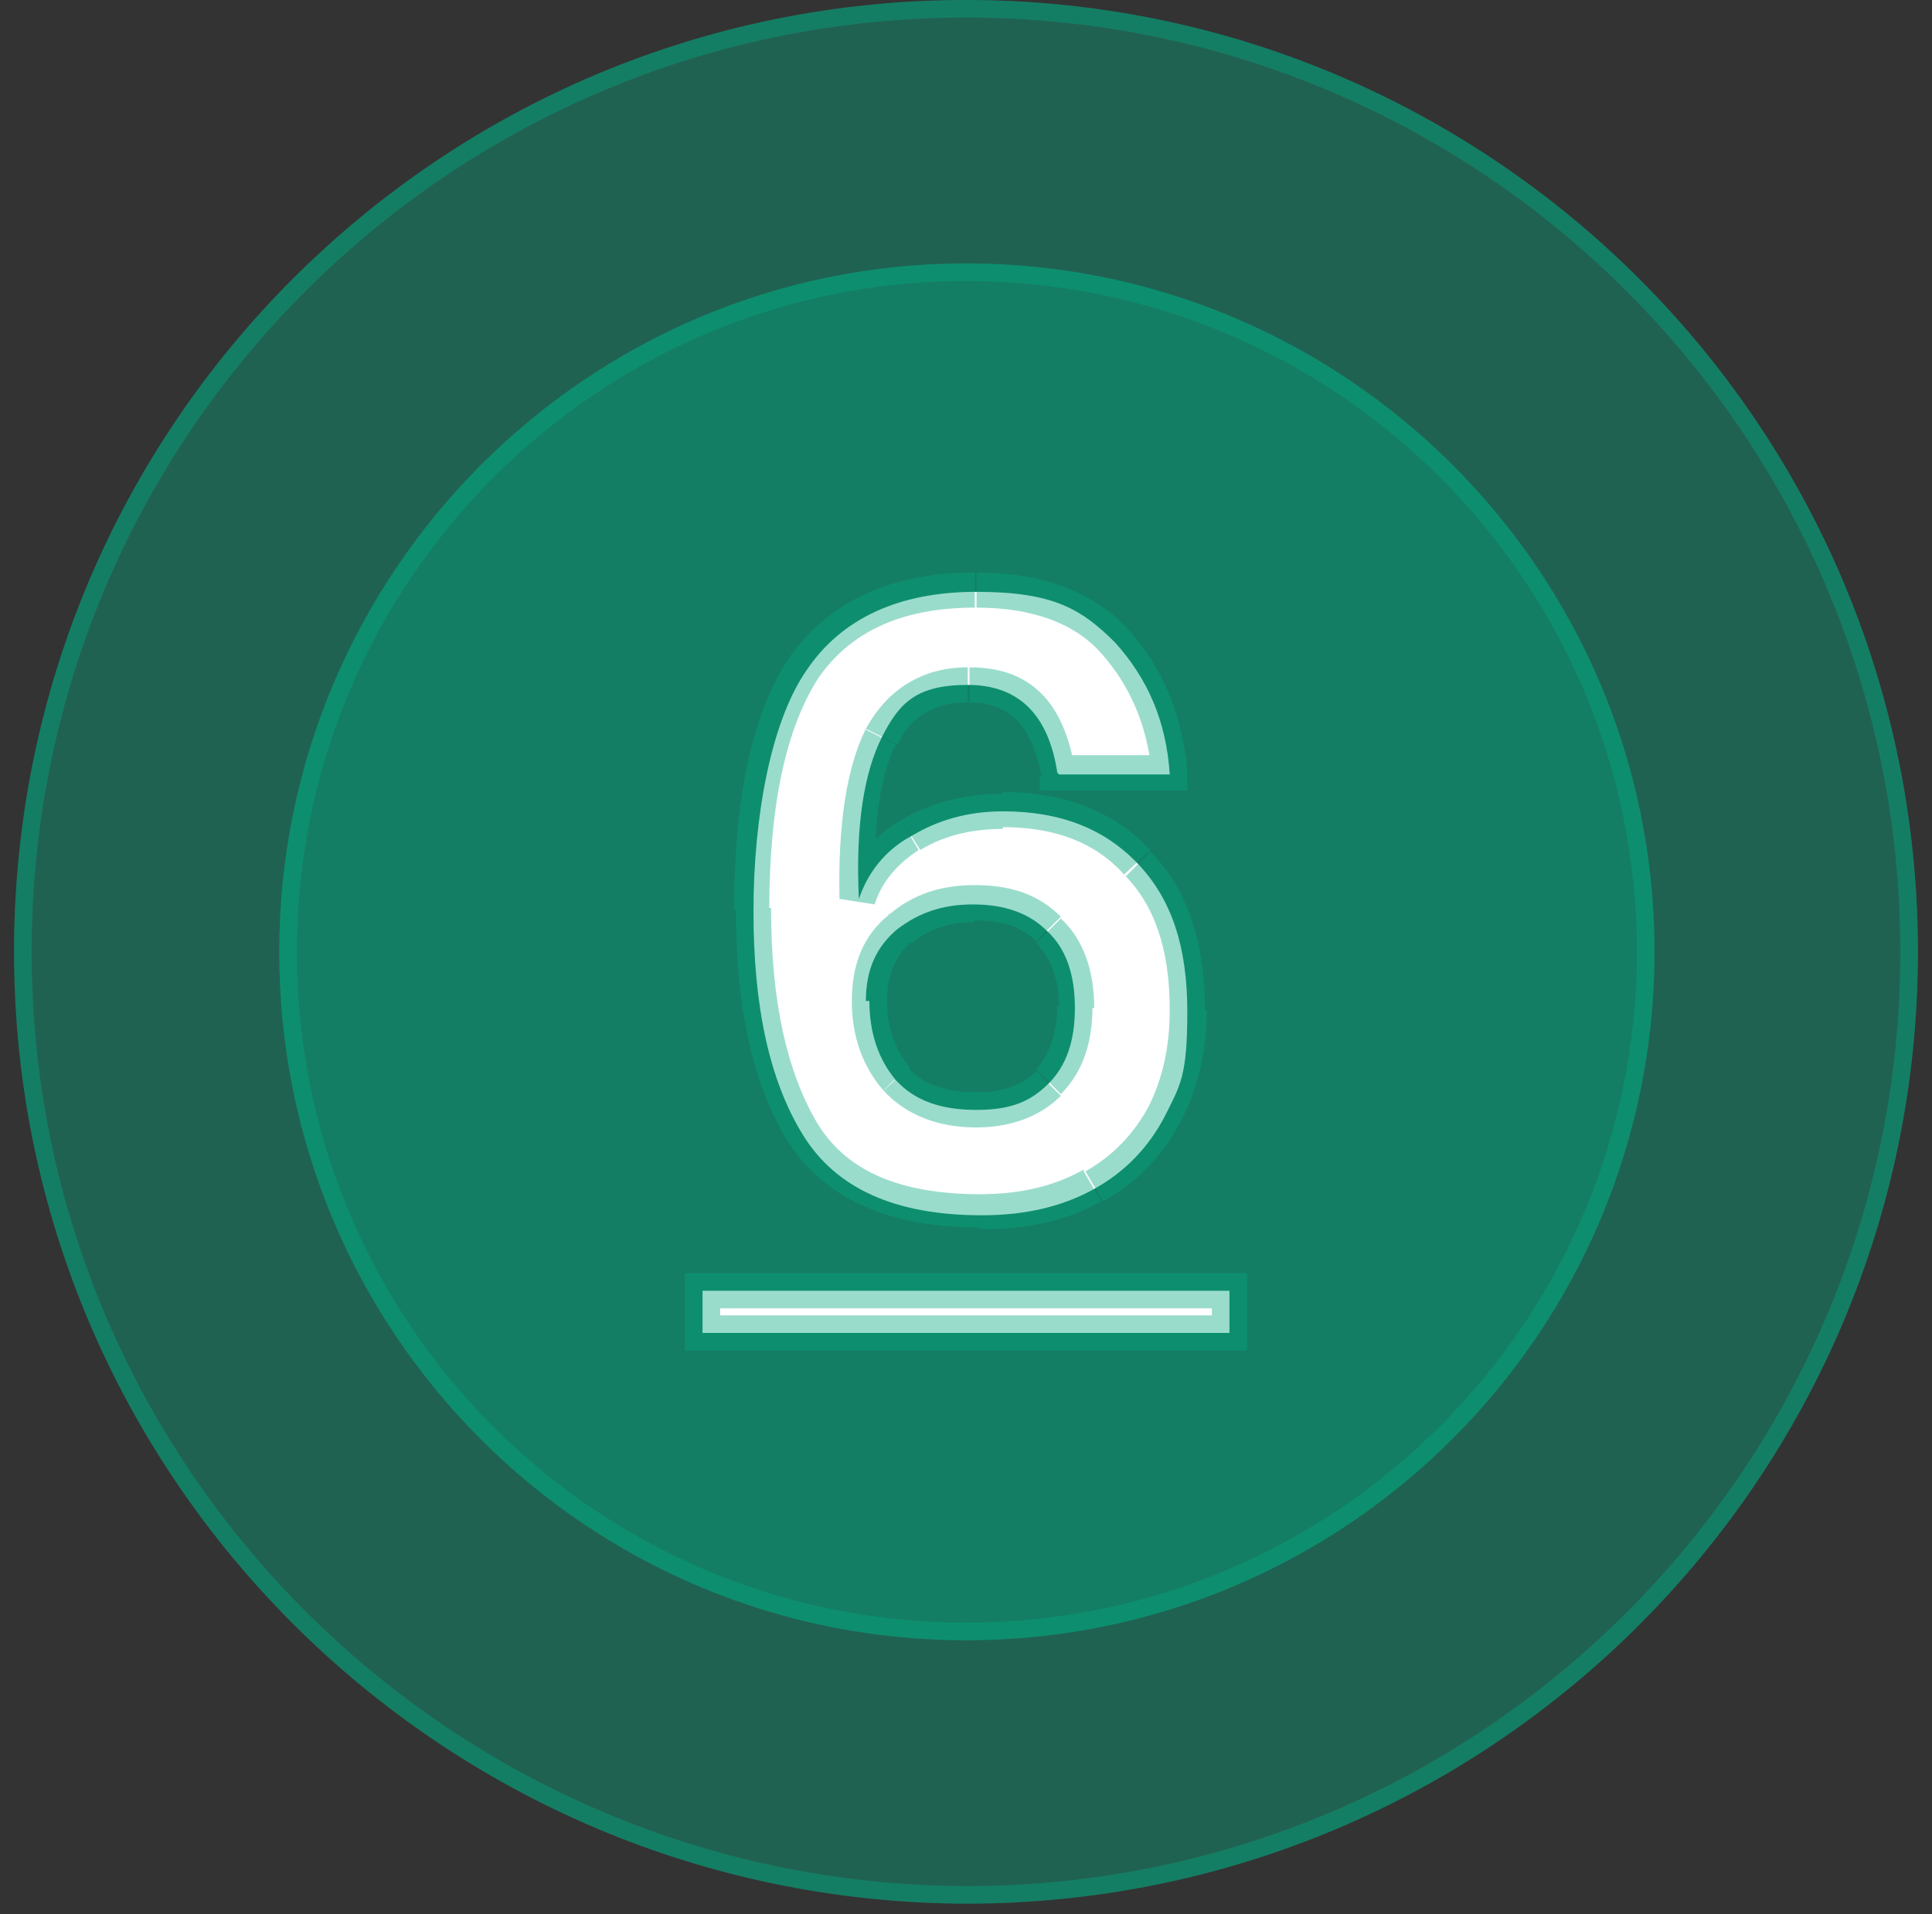 <?xml version="1.0" encoding="UTF-8"?>
<svg xmlns="http://www.w3.org/2000/svg" version="1.1" xmlns:xlink="http://www.w3.org/1999/xlink" viewBox="0 0 110 109">
  <rect x="0" y="0" width="110" height="109" fill="#333333" stroke="none"/>
  <defs>
    <style>
      .cls-1 {
        mask: url(#mask-1);
      }

      .cls-2 {
        fill: #fff;
      }

      .cls-3 {
        mask: url(#mask);
      }

      .cls-4 {
        fill: #04a981;
        fill-opacity: .4;
      }

      .cls-5 {
        fill: none;
        stroke: #04a981;
        stroke-opacity: .4;
      }
    </style>
    <mask id="mask" x="38.5" y="31.7" width="33" height="46" maskUnits="userSpaceOnUse">
      <g id="path-5-outside-1_304_3031">
        <rect class="cls-2" x="38.5" y="31.7" width="33" height="46"/>
        <path d="M60.2,44c-.5-3.3-2.2-5-5.1-5s-3.9,1-4.9,3c-1,2-1.5,5-1.3,9.2.5-1.5,1.5-2.8,3-3.6,1.5-.9,3.2-1.4,5.2-1.4,3.3,0,5.8,1,7.7,3,1.9,2,2.8,4.7,2.8,8.4s-.4,4.2-1.3,6c-.9,1.7-2.2,3.1-4,4.1-1.8,1-3.9,1.5-6.4,1.5-4.9,0-8.3-1.5-10.2-4.6-1.9-3.1-2.8-7.3-2.8-12.7s1-10.8,3-13.7c2-3,5.3-4.5,9.7-4.5s6,1,7.9,2.9c1.8,2,2.9,4.4,3.1,7.5h-6.3ZM49.5,57c0,1.8.5,3.3,1.5,4.5,1.1,1.2,2.6,1.7,4.6,1.7s3.1-.5,4.1-1.5,1.5-2.4,1.5-4.3-.5-3.4-1.6-4.4c-1-1-2.4-1.5-4.2-1.5s-3.1.5-4.3,1.4c-1.2,1-1.8,2.3-1.8,4.1Z"/>
        <path d="M40,73.5h30v2.4h-30v-2.4Z"/>
      </g>
    </mask>
    <mask id="mask-1" x="38.5" y="31.7" width="33" height="46" maskUnits="userSpaceOnUse">
      <g id="path-5-outside-1_304_3031-2" data-name="path-5-outside-1_304_3031">
        <rect class="cls-2" x="38.5" y="31.7" width="33" height="46"/>
        <path d="M60.2,44c-.5-3.3-2.2-5-5.1-5s-3.9,1-4.9,3c-1,2-1.5,5-1.3,9.2.5-1.5,1.5-2.8,3-3.6,1.5-.9,3.2-1.4,5.2-1.4,3.3,0,5.8,1,7.7,3,1.9,2,2.8,4.7,2.8,8.4s-.4,4.2-1.3,6c-.9,1.7-2.2,3.1-4,4.1-1.8,1-3.9,1.5-6.4,1.5-4.9,0-8.3-1.5-10.2-4.6-1.9-3.1-2.8-7.3-2.8-12.7s1-10.8,3-13.7c2-3,5.3-4.5,9.7-4.5s6,1,7.9,2.9c1.8,2,2.9,4.4,3.1,7.5h-6.3ZM49.5,57c0,1.8.5,3.3,1.5,4.5,1.1,1.2,2.6,1.7,4.6,1.7s3.1-.5,4.1-1.5,1.5-2.4,1.5-4.3-.5-3.4-1.6-4.4c-1-1-2.4-1.5-4.2-1.5s-3.1.5-4.3,1.4c-1.2,1-1.8,2.3-1.8,4.1Z"/>
        <path d="M40,73.5h30v2.4h-30v-2.4Z"/>
      </g>
    </mask>
  </defs>
  <!-- Generator: Adobe Illustrator 28.6.0, SVG Export Plug-In . SVG Version: 1.2.0 Build 709)  -->
  <g>
    <g id="Warstwa_1">
      <g>
        <path class="cls-4" d="M55,0h0c29.9,0,54.2,24.2,54.2,54.2h0c0,29.9-24.2,54.2-54.2,54.2h0C25.1,108.3.8,84.1.8,54.2h0C.8,24.2,25.1,0,55,0Z"/>
        <path class="cls-5" d="M55,.5h0c29.6,0,53.7,24,53.7,53.7h0c0,29.6-24,53.7-53.7,53.7h0C25.4,107.8,1.3,83.8,1.3,54.2h0C1.3,24.5,25.4.5,55,.5Z"/>
        <path class="cls-4" d="M55,15h0c21.6,0,39.2,17.5,39.2,39.2h0c0,21.6-17.5,39.2-39.2,39.2h0c-21.6,0-39.1-17.5-39.1-39.2h0c0-21.6,17.5-39.2,39.1-39.2Z"/>
        <path class="cls-5" d="M55,15.5h0c21.3,0,38.7,17.3,38.7,38.7h0c0,21.3-17.3,38.7-38.7,38.7h0c-21.3,0-38.6-17.3-38.6-38.7h0c0-21.3,17.3-38.7,38.6-38.7Z"/>
        <path class="cls-2" d="M60.2,44c-.5-3.3-2.2-5-5.1-5s-3.9,1-4.9,3c-1,2-1.5,5-1.3,9.2.5-1.5,1.5-2.8,3-3.6,1.5-.9,3.2-1.4,5.2-1.4,3.3,0,5.8,1,7.7,3,1.9,2,2.8,4.7,2.8,8.4s-.4,4.2-1.3,6c-.9,1.7-2.2,3.1-4,4.1-1.8,1-3.9,1.5-6.4,1.5-4.9,0-8.3-1.5-10.2-4.6-1.9-3.1-2.8-7.3-2.8-12.7s1-10.8,3-13.7c2-3,5.3-4.5,9.7-4.5s6,1,7.9,2.9c1.8,2,2.9,4.4,3.1,7.5h-6.3ZM49.5,57c0,1.8.5,3.3,1.5,4.5,1.1,1.2,2.6,1.7,4.6,1.7s3.1-.5,4.1-1.5,1.5-2.4,1.5-4.3-.5-3.4-1.6-4.4c-1-1-2.4-1.5-4.2-1.5s-3.1.5-4.3,1.4c-1.2,1-1.8,2.3-1.8,4.1Z"/>
        <path class="cls-2" d="M40,73.5h30v2.4h-30v-2.4Z"/>
        <g class="cls-3">
          <path class="cls-4" d="M60.2,44l-1,.2v.8h1v-1ZM50.2,42l.9.5h0s-.9-.5-.9-.5ZM48.9,51.2h-1s1.9.3,1.9.3l-.9-.3ZM51.9,47.5l.5.9h0s-.5-.9-.5-.9ZM64.8,49.1l-.7.7h0s0,0,0,0l.7-.7ZM66.3,63.4l-.9-.5.9.5ZM62.2,67.5l-.5-.9h0s.5.9.5.9ZM45.6,64.4l-.9.5h0s.9-.5.9-.5ZM45.8,38l-.8-.6h0s.8.6.8.6ZM63.4,36.5l.7-.7h0l-.7.7ZM66.5,44v1h1.1v-1.1c0,0-1.1,0-1.1,0ZM51,61.5l-.8.7h0s0,0,0,0l.7-.7ZM59.7,61.6l-.7-.7.7.7ZM59.7,53l-.7.7h0s0,0,0,0l.7-.7ZM51.2,52.9l-.6-.8.6.8ZM61.2,43.8c-.3-1.8-.9-3.3-1.9-4.3-1.1-1.1-2.5-1.5-4.1-1.5v2c1.2,0,2.1.4,2.7,1,.6.6,1.1,1.6,1.4,3.2l2-.3ZM55.1,38c-1.3,0-2.4.3-3.4.9-1,.6-1.8,1.5-2.4,2.6l1.8.9c.4-.9,1-1.5,1.6-1.8.6-.4,1.4-.6,2.4-.6v-2ZM49.3,41.5c-1.1,2.2-1.6,5.5-1.5,9.7h2c-.1-4.2.3-7.1,1.2-8.8l-1.8-.9ZM49.8,51.5c.4-1.3,1.3-2.3,2.5-3.1l-1-1.7c-1.7,1-2.8,2.4-3.4,4.2l1.9.6ZM52.4,48.4c1.3-.8,2.9-1.2,4.7-1.2v-2c-2.1,0-4.1.5-5.8,1.5l1.1,1.7ZM57.1,47.1c3,0,5.3.9,6.9,2.7l1.5-1.4c-2.1-2.2-4.9-3.3-8.4-3.3v2ZM64,49.8c1.7,1.7,2.6,4.2,2.6,7.7h2c0-3.8-1-6.9-3.1-9l-1.4,1.4ZM66.6,57.5c0,2.1-.4,3.9-1.2,5.5l1.8.9c1-1.9,1.5-4,1.5-6.4h-2ZM65.4,63c-.8,1.5-2,2.8-3.6,3.7l1,1.7c2-1.1,3.4-2.6,4.4-4.5l-1.8-.9ZM61.7,66.6c-1.6.9-3.5,1.4-5.9,1.4v2c2.7,0,5-.5,6.9-1.6l-1-1.7ZM55.8,68c-4.7,0-7.7-1.4-9.3-4.1l-1.7,1c2.1,3.4,5.9,5,11,5v-2ZM46.5,63.9c-1.7-2.9-2.6-6.9-2.6-12.2h-2c0,5.5.9,9.9,2.9,13.2l1.7-1ZM43.8,51.8c0-6.1,1-10.4,2.8-13.2l-1.7-1.1c-2.1,3.2-3.1,8-3.1,14.3h2ZM46.6,38.6c1.8-2.6,4.7-4,8.9-4v-2c-4.7,0-8.3,1.6-10.6,4.9l1.7,1.1ZM55.6,34.6c3.2,0,5.6.9,7.1,2.6l1.5-1.4c-2.1-2.2-5-3.2-8.6-3.2v2ZM62.7,37.2c1.6,1.8,2.6,4,2.9,6.9l2-.2c-.3-3.2-1.4-5.9-3.4-8.1l-1.5,1.4ZM66.5,43h-6.3v2h6.3v-2ZM48.5,57c0,2,.6,3.7,1.8,5.1l1.5-1.3c-.8-1-1.3-2.2-1.3-3.8h-2ZM50.3,62.1c1.3,1.4,3.1,2.1,5.3,2.1v-2c-1.8,0-3.1-.5-3.9-1.4l-1.5,1.4ZM55.6,64.2c1.9,0,3.6-.6,4.8-1.8l-1.4-1.4c-.8.8-1.9,1.2-3.4,1.2v2ZM60.4,62.3c1.3-1.3,1.8-3,1.8-5h-2c0,1.6-.5,2.8-1.2,3.6l1.4,1.4ZM62.3,57.4c0-2.1-.6-3.9-1.9-5.1l-1.4,1.4c.8.8,1.3,2,1.3,3.7h2ZM60.4,52.2c-1.3-1.3-2.9-1.8-4.9-1.8v2c1.6,0,2.7.4,3.5,1.2l1.4-1.4ZM55.5,50.4c-1.9,0-3.5.5-4.9,1.7l1.3,1.6c1-.8,2.2-1.2,3.6-1.2v-2ZM50.6,52.1c-1.5,1.2-2.1,2.9-2.1,4.9h2c0-1.5.5-2.6,1.4-3.4l-1.3-1.6Z"/>
        </g>
        <g class="cls-1">
          <path class="cls-4" d="M40,73.5v-1h-1v1h1ZM70,73.5h1v-1h-1v1ZM70,75.9v1h1v-1h-1ZM40,75.9h-1v1h1v-1ZM40,74.5h30v-2h-30v2ZM69,73.5v2.4h2v-2.4h-2ZM70,74.9h-30v2h30v-2ZM41,75.9v-2.4h-2v2.4h2Z"/>
        </g>
      </g>
    </g>
  </g>
</svg>
